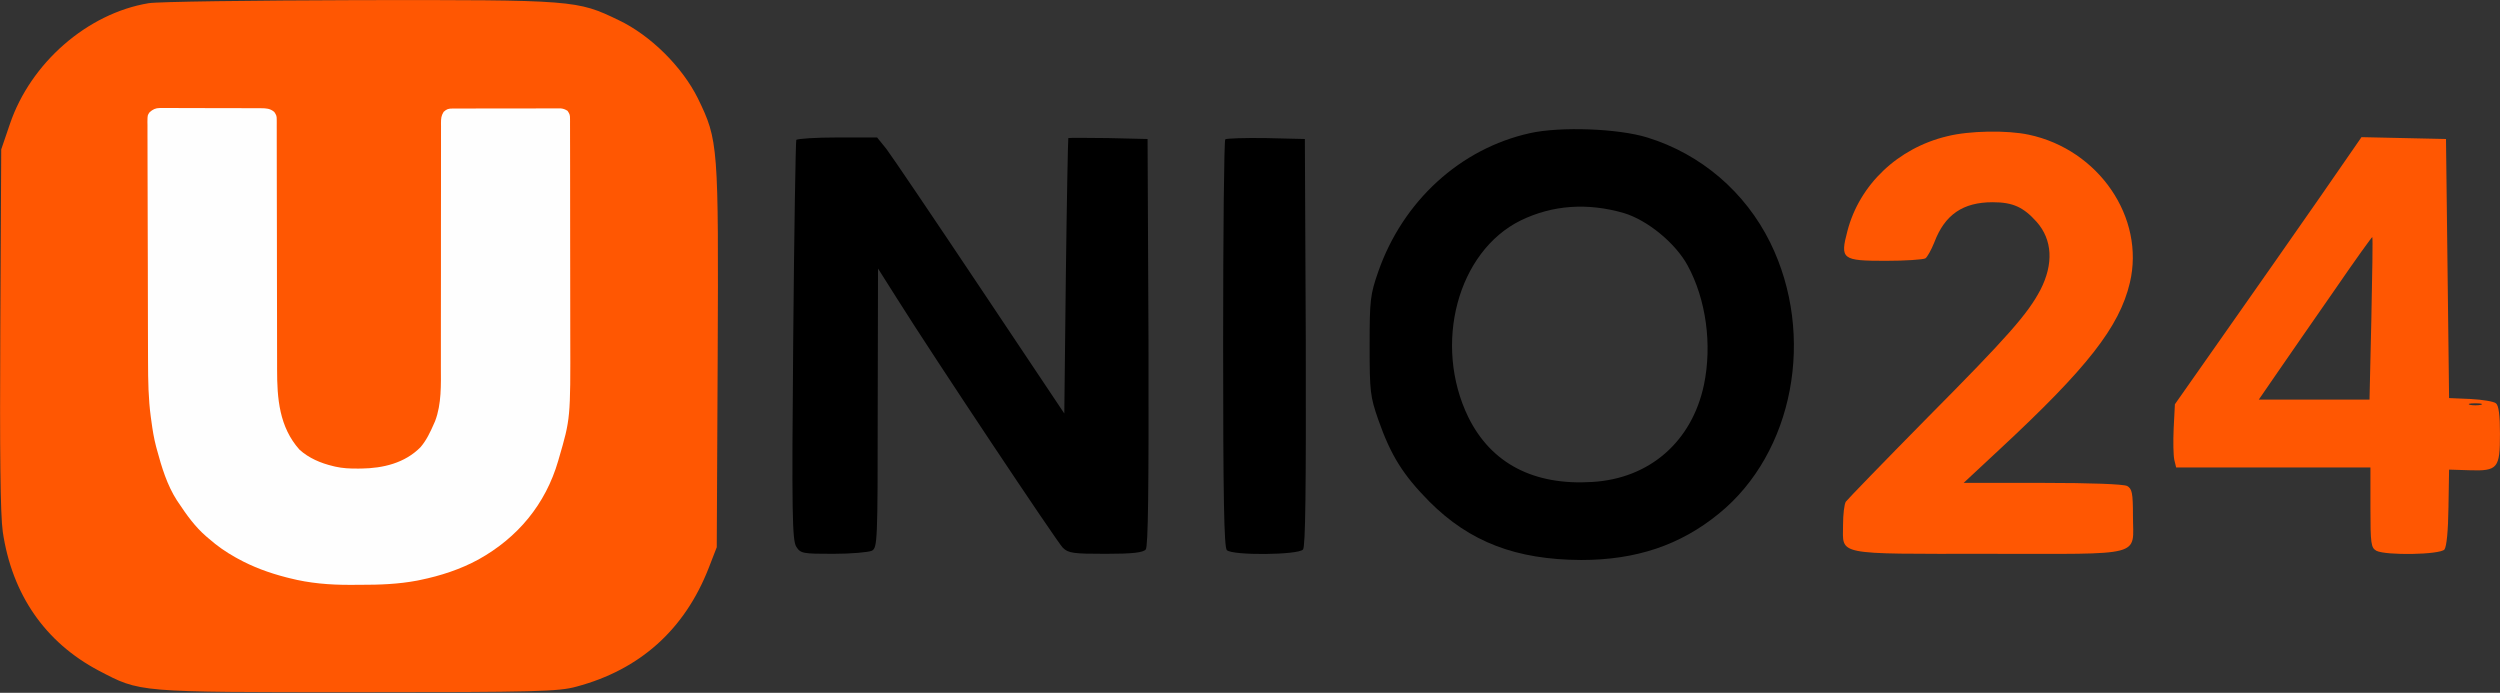 <?xml version="1.0" encoding="UTF-8"?>
<svg width="3612px" height="1001px" viewBox="0 0 3612 1001" version="1.1" xmlns="http://www.w3.org/2000/svg" xmlns:xlink="http://www.w3.org/1999/xlink">
    <rect x="0" y="0" width="3612" height="1001" fill="#333333" stroke="none"/>
    <title>Group-dark</title>
    <g id="new-logo" stroke="none" stroke-width="1" fill="none" fill-rule="evenodd">
        <g id="Group-dark" transform="translate(1431.042, 485.082) scale(-1, 1) rotate(-180) translate(-1431.042, -485.082)translate(-749.872, -14.918)" fill-rule="nonzero">
            <path d="M964.654,980.465 C875.98,965.76 793.99,894.019 764.135,805.791 L751.658,769.252 L750.321,510.805 C749.43,331.675 750.321,241.664 753.886,216.711 C767.254,126.255 814.933,57.187 892.467,16.192 C953.068,-15.445 945.939,-15 1266.323,-15 C1524.77,-15 1556.853,-14.108 1582.697,-6.979 C1674.49,17.529 1739.102,75.457 1773.858,164.576 L1785.444,194.431 L1786.781,468.919 C1788.118,776.381 1787.672,782.174 1758.263,842.775 C1735.537,888.672 1689.641,934.123 1643.744,955.957 C1583.588,984.921 1580.915,985.366 1268.551,984.921 C1114.374,984.475 977.576,982.693 964.654,980.465 Z" id="Shape" fill="#FF5702"></path>
            <path d="M2960.424,792.718 C2859.719,770.438 2776.838,694.687 2741.19,592.645 C2729.605,559.225 2728.714,552.095 2728.714,485.701 C2728.714,418.862 2729.605,412.178 2741.19,378.758 C2759.46,326.623 2777.284,298.551 2815.16,260.229 C2873.533,201.856 2940.372,176.457 3034.393,176.011 C3113.71,176.011 3177.43,197.4 3233.13,242.851 C3341.41,330.634 3373.493,500.406 3307.545,634.531 C3271.451,707.609 3207.731,762.417 3129.751,786.48 C3087.865,799.402 3004.538,802.521 2960.424,792.718 Z M3095.886,677.308 C3130.197,667.059 3170.746,633.64 3188.124,601.557 C3214.86,552.541 3223.772,487.038 3211.741,429.111 C3194.363,347.121 3133.316,293.649 3050.435,288.747 C2965.771,283.4 2904.279,315.483 2871.305,382.323 C2820.061,487.484 2855.709,621.609 2947.056,666.614 C2992.953,688.894 3043.305,692.459 3095.886,677.308 Z" id="Shape" fill="#000000"></path>
            <path d="M3563.317,788.262 C3492.022,771.329 3436.322,718.303 3418.944,651.018 C3408.25,610.469 3411.369,608.241 3474.198,608.241 C3502.716,608.241 3528.561,610.023 3531.68,611.805 C3534.354,613.588 3540.146,623.837 3544.602,634.976 C3559.753,675.08 3586.043,692.904 3628.82,692.904 C3658.23,692.904 3673.38,685.775 3692.541,664.386 C3715.266,638.541 3717.048,603.785 3697.888,566.355 C3679.618,531.598 3651.1,499.069 3535.69,382.768 C3472.416,318.602 3418.944,263.348 3416.716,260.229 C3414.488,256.664 3412.706,241.96 3412.706,226.809 C3412.706,182.25 3398.446,184.923 3623.027,184.923 C3851.173,184.923 3831.567,179.576 3831.567,239.732 C3831.567,273.151 3830.23,278.944 3823.101,282.955 C3817.753,285.628 3770.52,287.411 3700.561,287.411 L3586.934,287.411 L3639.069,335.981 C3765.173,453.173 3811.961,512.437 3827.111,576.603 C3849.391,670.624 3782.106,769.101 3680.955,790.49 C3649.763,797.174 3594.955,796.283 3563.317,788.262 Z" id="Path" fill="#FF5702"></path>
            <path d="M1900.348,782.915 C1899.457,781.132 1897.229,650.127 1895.892,492.385 C1893.664,242.405 1894.556,204.084 1900.348,195.172 C1906.587,185.369 1909.706,184.923 1953.82,184.923 C1979.665,184.923 2004.618,187.151 2009.52,189.379 C2017.54,193.835 2017.986,200.965 2017.986,395.691 L2018.432,597.101 L2046.059,553.432 C2099.53,468.323 2276.878,202.302 2285.344,193.835 C2293.365,185.814 2300.495,184.923 2347.282,184.923 C2386.495,184.923 2401.2,186.706 2405.21,191.162 C2408.775,195.172 2409.666,277.607 2409.22,490.603 L2407.884,784.252 L2351.293,785.588 C2319.655,786.034 2293.811,786.034 2293.365,785.588 C2292.92,784.697 2291.137,695.132 2289.8,585.961 L2287.572,387.67 L2165.479,570.365 C2098.193,671.07 2037.592,760.635 2030.463,769.992 L2017.095,786.48 L1960.058,786.48 C1928.421,786.48 1901.685,784.697 1900.348,782.915 Z" id="Path" fill="#000000"></path>
            <path d="M2520.174,783.806 C2518.392,782.024 2517.055,648.79 2517.055,487.929 C2517.055,266.468 2518.392,194.281 2522.402,190.27 C2530.423,182.25 2625.781,183.141 2632.465,191.162 C2636.029,195.172 2636.921,277.607 2636.475,490.603 L2635.138,784.252 L2578.993,785.588 C2548.247,786.034 2521.957,785.143 2520.174,783.806 Z" id="Path" fill="#000000"></path>
            <path d="M4100.708,698.697 C4066.842,650.127 4006.241,563.235 3965.692,505.753 L3892.168,401.038 L3890.386,366.281 C3889.495,347.566 3889.94,327.069 3891.277,320.83 L3893.951,309.69 L4034.314,309.69 L4174.677,309.69 L4174.677,251.763 C4174.677,199.182 4175.568,193.835 4183.143,189.379 C4196.957,182.25 4274.936,183.586 4281.62,191.162 C4284.739,195.618 4286.967,217.452 4287.413,252.208 L4288.304,306.571 L4317.714,305.68 C4358.709,304.343 4361.828,308.354 4361.828,358.261 C4361.828,384.996 4360.045,399.256 4356.035,402.375 C4352.916,405.048 4336.429,407.722 4319.496,408.613 L4288.304,409.95 L4286.076,597.101 L4283.848,784.252 L4222.801,785.588 L4161.755,786.925 L4100.708,698.697 Z M4176.014,524.468 L4173.34,407.722 L4093.578,407.722 L4013.371,407.722 L4041.889,449.162 C4057.485,471.442 4094.024,524.914 4123.433,566.8 C4152.397,609.132 4176.905,642.997 4177.35,642.552 C4178.242,642.106 4177.35,589.08 4176.014,524.468 Z M4334.201,400.147 C4329.745,399.256 4322.615,399.256 4318.605,400.147 C4314.149,401.484 4317.714,402.375 4326.18,402.375 C4334.646,402.375 4338.211,401.484 4334.201,400.147 Z" id="Shape" fill="#FF5702"></path>
            <path d="M980.847,140.136 C982.235,140.118 983.623,140.1 985.054,140.082 C987.296,140.113 987.296,140.113 989.583,140.145 C991.179,140.137 992.775,140.128 994.42,140.119 C999.681,140.1 1004.941,140.138 1010.203,140.179 C1013.865,140.182 1017.527,140.182 1021.19,140.179 C1028.859,140.181 1036.527,140.211 1044.196,140.26 C1054.026,140.323 1063.856,140.329 1073.686,140.318 C1081.246,140.313 1088.806,140.332 1096.365,140.359 C1099.99,140.37 1103.615,140.375 1107.24,140.373 C1112.304,140.376 1117.367,140.41 1122.432,140.452 C1124.678,140.445 1124.678,140.445 1126.971,140.438 C1134.601,140.536 1140.032,140.722 1146.147,145.819 C1149.406,150.708 1149.679,151.755 1149.684,157.298 C1149.692,158.688 1149.701,160.079 1149.71,161.512 C1149.704,163.041 1149.698,164.57 1149.691,166.146 C1149.697,167.769 1149.703,169.393 1149.709,171.066 C1149.724,176.534 1149.718,182.002 1149.712,187.47 C1149.718,191.38 1149.727,195.291 1149.736,199.201 C1149.755,207.641 1149.763,216.08 1149.765,224.52 C1149.767,236.754 1149.79,248.989 1149.82,261.223 C1149.869,281.115 1149.907,301.007 1149.935,320.899 C1149.937,322.685 1149.937,322.685 1149.94,324.508 C1149.958,337.765 1149.974,351.022 1149.987,364.278 C1149.992,369.069 1149.997,373.86 1150.002,378.651 C1150.004,380.424 1150.004,380.424 1150.006,382.233 C1150.026,402.02 1150.065,421.806 1150.118,441.593 C1150.149,453.776 1150.166,465.959 1150.162,478.142 C1150.16,487.515 1150.182,496.888 1150.213,506.261 C1150.222,510.08 1150.223,513.899 1150.215,517.718 C1150.137,559.633 1153.314,601.009 1182.538,633.709 C1195.99,645.981 1213.403,653.299 1230.896,657.447 C1232.02,657.723 1233.145,657.999 1234.303,658.283 C1245.038,660.709 1255.423,661.132 1266.404,661.076 C1268.199,661.068 1269.995,661.061 1271.846,661.053 C1303.238,660.621 1334.819,653.216 1357.528,630.08 C1366.122,619.989 1371.571,608.299 1376.851,596.24 C1377.399,595 1377.948,593.76 1378.512,592.482 C1387.959,567.665 1386.935,539.809 1386.847,513.758 C1386.85,509.793 1386.856,505.828 1386.864,501.863 C1386.877,493.382 1386.877,484.902 1386.864,476.422 C1386.846,464.153 1386.861,451.885 1386.884,439.616 C1386.921,419.691 1386.942,399.766 1386.948,379.841 C1386.949,378.653 1386.949,377.465 1386.95,376.24 C1386.954,362.957 1386.955,349.675 1386.953,336.392 C1386.952,331.559 1386.952,326.725 1386.952,321.892 C1386.951,320.103 1386.951,320.103 1386.951,318.277 C1386.95,298.394 1386.974,278.511 1387.016,258.628 C1387.04,246.384 1387.044,234.141 1387.02,221.897 C1387.004,212.536 1387.019,203.175 1387.046,193.814 C1387.052,189.973 1387.047,186.132 1387.031,182.291 C1387.01,177.058 1387.027,171.826 1387.054,166.593 C1387.031,164.302 1387.031,164.302 1387.008,161.965 C1387.08,155.224 1387.213,151.535 1390.829,145.698 C1395.418,141.483 1397.839,140.914 1403.904,140.901 C1405.997,140.891 1405.997,140.891 1408.132,140.881 C1409.666,140.881 1411.2,140.882 1412.781,140.883 C1414.394,140.878 1416.007,140.872 1417.669,140.867 C1423.023,140.852 1428.376,140.849 1433.73,140.847 C1437.44,140.842 1441.151,140.837 1444.861,140.831 C1452.648,140.822 1460.434,140.819 1468.221,140.82 C1478.21,140.82 1488.199,140.799 1498.187,140.772 C1505.853,140.754 1513.52,140.751 1521.186,140.752 C1524.869,140.75 1528.552,140.743 1532.235,140.731 C1537.383,140.716 1542.53,140.72 1547.677,140.73 C1549.97,140.716 1549.97,140.716 1552.308,140.703 C1553.712,140.709 1555.116,140.716 1556.562,140.723 C1558.387,140.722 1558.387,140.722 1560.25,140.72 C1564.146,141.173 1566.583,142.149 1569.889,144.25 C1573.13,149.111 1573.421,150.127 1573.432,155.625 C1573.442,156.993 1573.452,158.36 1573.462,159.769 C1573.455,162.025 1573.455,162.025 1573.448,164.326 C1573.455,165.924 1573.462,167.521 1573.469,169.167 C1573.489,174.547 1573.487,179.927 1573.484,185.308 C1573.493,189.157 1573.504,193.007 1573.516,196.856 C1573.541,206.256 1573.551,215.657 1573.552,225.057 C1573.554,232.727 1573.56,240.397 1573.57,248.067 C1573.598,269.891 1573.612,291.715 1573.61,313.539 C1573.61,314.716 1573.61,315.894 1573.61,317.107 C1573.609,318.286 1573.609,319.465 1573.609,320.68 C1573.608,339.643 1573.638,358.607 1573.682,377.571 C1573.728,397.12 1573.749,416.669 1573.746,436.219 C1573.745,447.161 1573.754,458.104 1573.788,469.047 C1574.143,588.844 1574.143,588.844 1557.334,646.461 C1557.008,647.602 1556.683,648.743 1556.348,649.919 C1538.109,712.713 1497.804,760.936 1441.197,792.416 C1414.925,806.725 1386.177,816.049 1356.939,822.039 C1355.491,822.339 1354.042,822.638 1352.55,822.947 C1325.521,828.071 1298.154,829.065 1270.714,829.008 C1265.737,829.003 1260.76,829.04 1255.782,829.082 C1226.397,829.172 1197.06,826.808 1168.511,819.488 C1166.901,819.087 1165.291,818.685 1163.632,818.271 C1138.754,811.878 1115.265,803.31 1092.787,790.847 C1091.769,790.284 1090.752,789.721 1089.703,789.142 C1076.028,781.482 1063.787,772.974 1051.982,762.597 C1050.645,761.468 1049.308,760.34 1047.93,759.176 C1031.823,745.272 1019.725,728.424 1008.039,710.807 C1006.782,708.959 1006.782,708.959 1005.501,707.073 C991.302,685.008 983.408,659.047 976.65,633.906 C976.257,632.475 975.864,631.044 975.459,629.569 C972.233,617.351 970.267,605.129 968.607,592.611 C968.342,590.722 968.077,588.833 967.804,586.888 C964.188,560.249 963.834,533.853 963.767,507.022 C963.752,503.119 963.737,499.217 963.721,495.314 C963.676,483.685 963.645,472.057 963.618,460.428 C963.611,457.141 963.603,453.853 963.595,450.566 C963.546,430.104 963.505,409.643 963.478,389.181 C963.472,384.464 963.466,379.748 963.459,375.031 C963.458,373.859 963.456,372.687 963.454,371.479 C963.428,352.432 963.363,333.385 963.283,314.338 C963.202,294.745 963.157,275.153 963.145,255.561 C963.138,244.575 963.115,233.589 963.051,222.602 C962.992,212.289 962.98,201.976 963.001,191.663 C963.001,187.875 962.985,184.087 962.951,180.299 C962.908,175.137 962.923,169.979 962.952,164.817 C962.926,163.311 962.899,161.805 962.872,160.253 C963.011,150.476 963.011,150.476 966.01,146.274 C970.595,142.139 974.72,140.13 980.847,140.136 Z" id="Path" fill="#FEFEFE" transform="translate(1268.372, 484.582) scale(1, -1) translate(-1268.372, -484.582)"></path>
        </g>
    </g>
</svg>